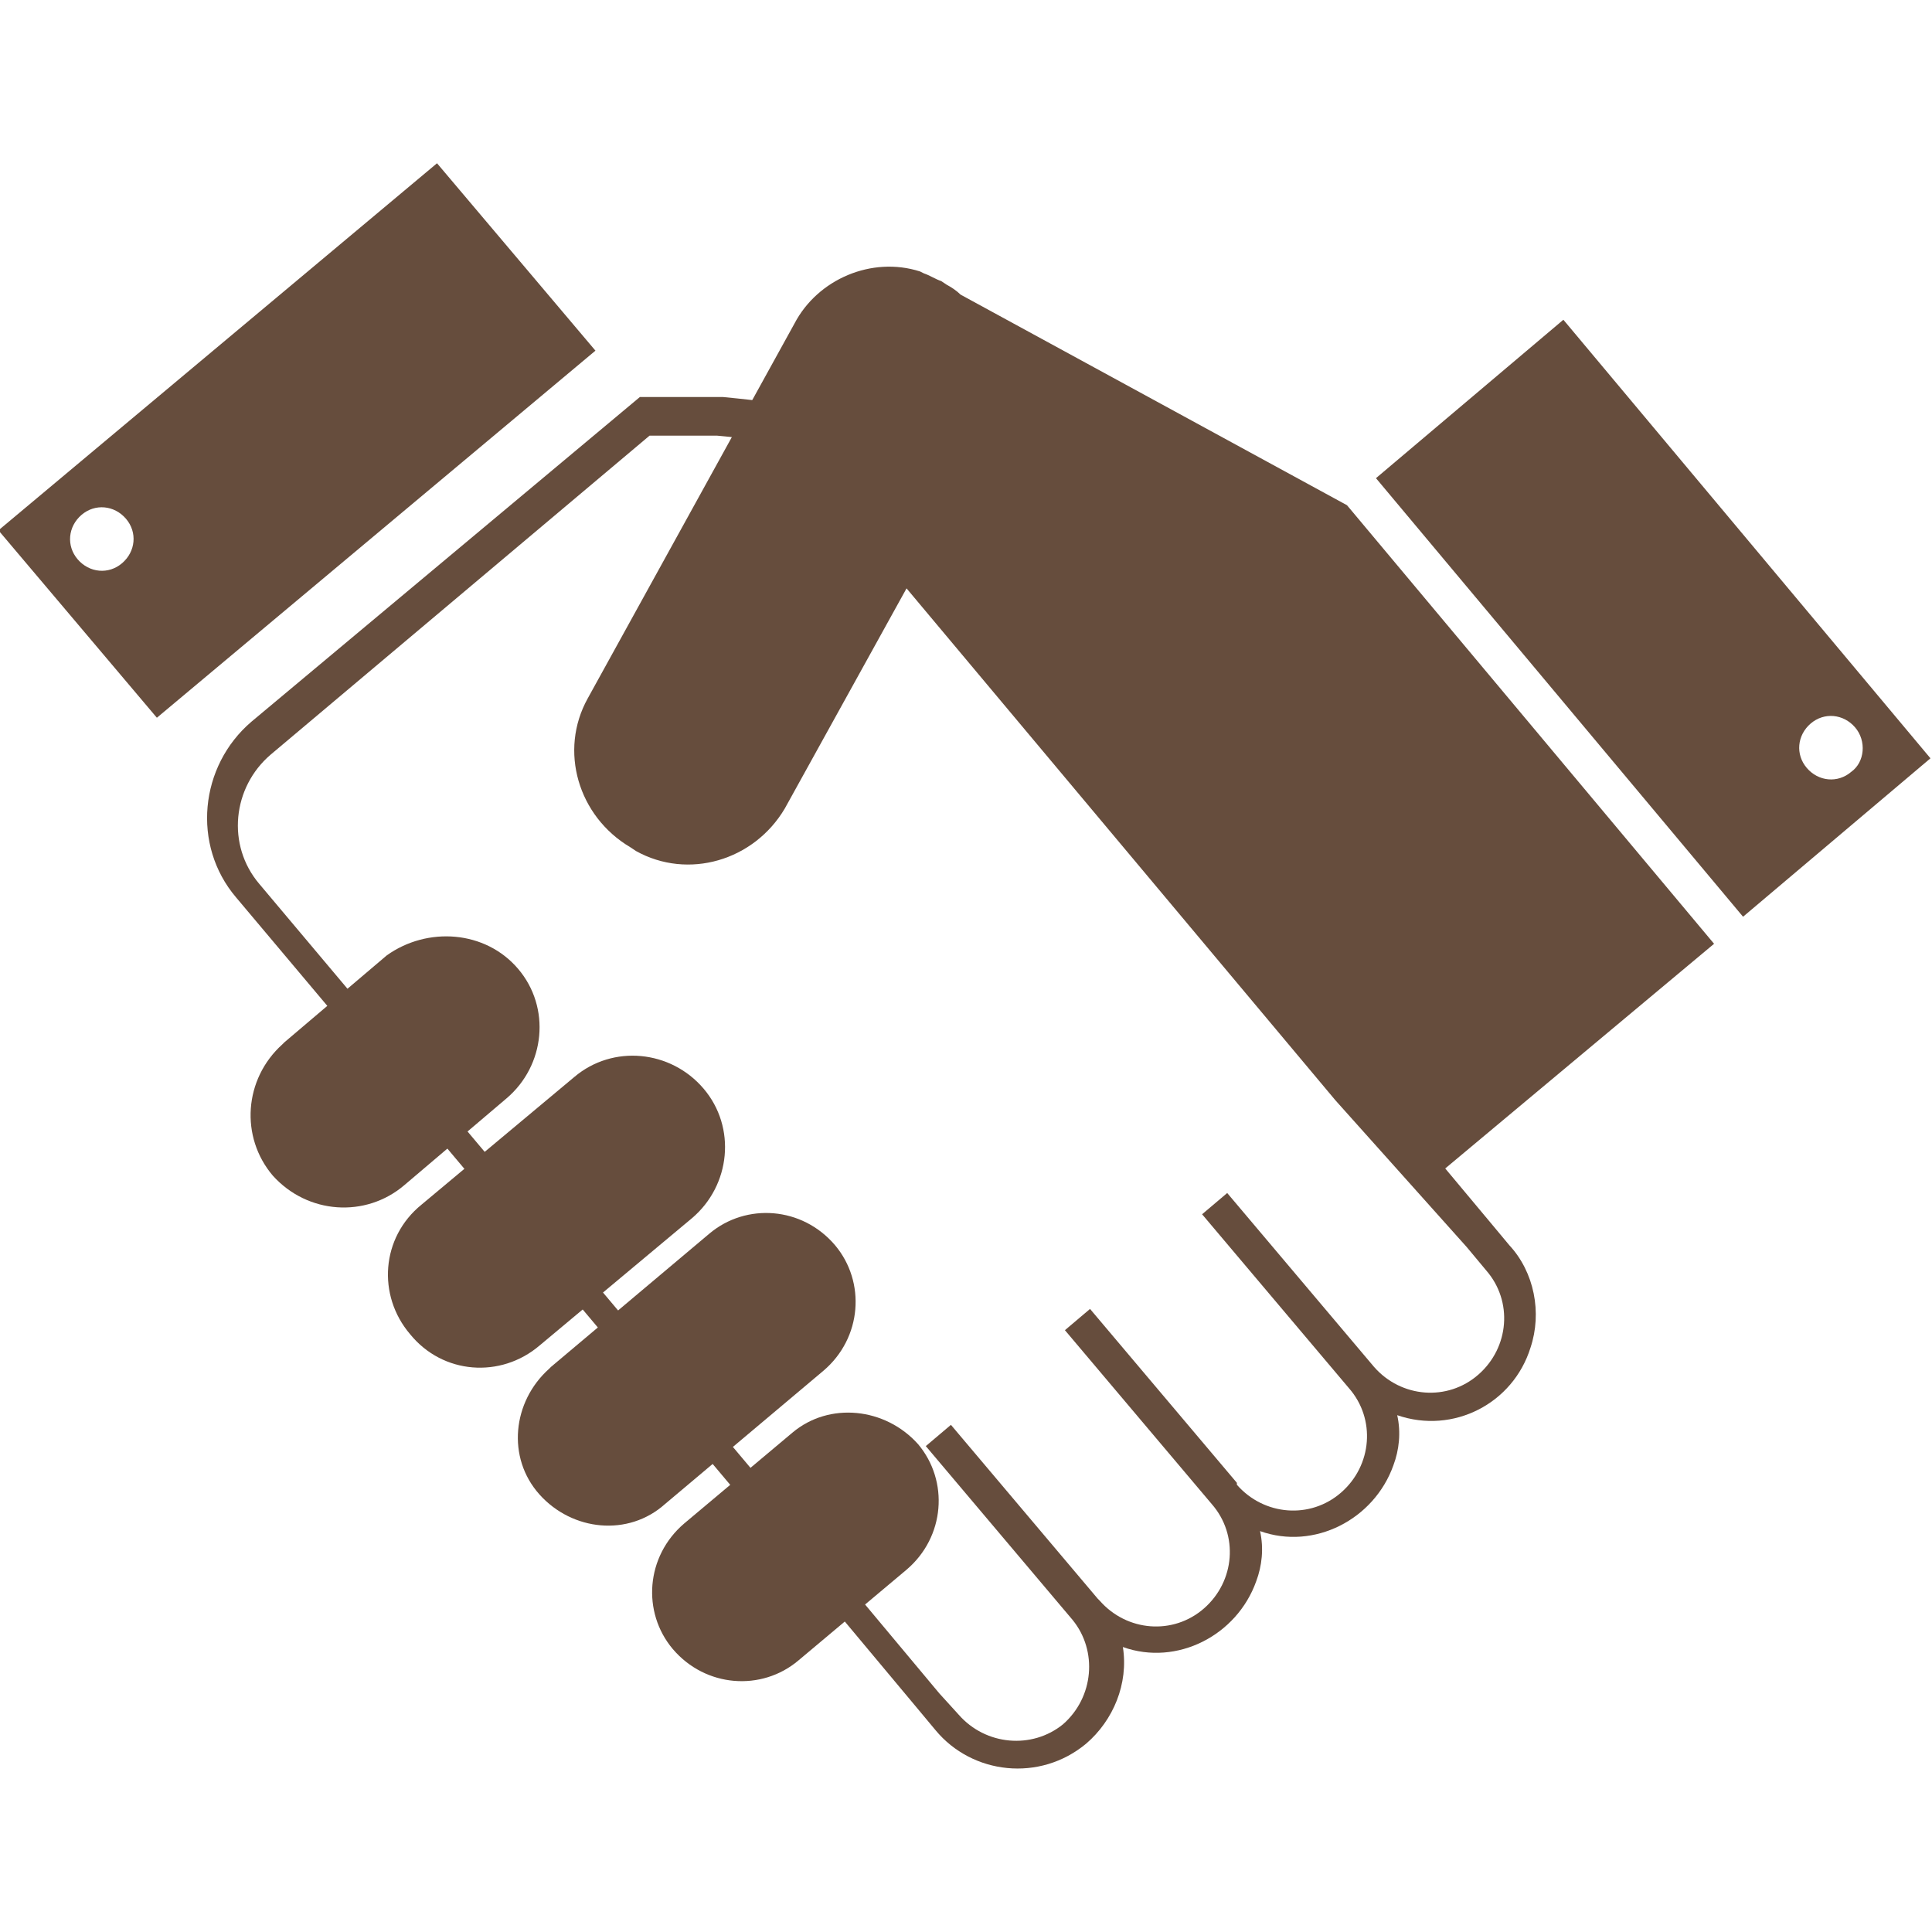 <?xml version="1.0" encoding="UTF-8"?>
<!-- Generator: Adobe Illustrator 27.0.0, SVG Export Plug-In . SVG Version: 6.00 Build 0)  -->
<svg xmlns="http://www.w3.org/2000/svg" xmlns:xlink="http://www.w3.org/1999/xlink" version="1.1" id="Livello_1" x="0px" y="0px" viewBox="0 0 100 100" style="enable-background:new 0 0 100 100;" xml:space="preserve">
<style type="text/css">
	.st0{fill-rule:evenodd;clip-rule:evenodd;fill:#664D3D;}
	.st1{fill:#664D3D;}
</style>
<g id="noun-handshake-15595" transform="translate(-32.38 -128.05)">
	<path id="Tracciato_1098" class="st0" d="M103.6,152.8l19,22.7l9.7-8.2l-19-22.7L103.6,152.8z M128.2,168c-0.7,0.6-1.7,0.5-2.3-0.2   c-0.6-0.7-0.5-1.7,0.2-2.3c0.7-0.6,1.7-0.5,2.3,0.2C129,166.4,128.9,167.5,128.2,168C128.2,168,128.2,168,128.2,168z"></path>
	<path id="Tracciato_1099" class="st0" d="M55,136.5l-22.7,19l8.2,9.7l22.7-19L55,136.5z M36.6,154.7c0.7-0.6,1.7-0.5,2.3,0.2   c0.6,0.7,0.5,1.7-0.2,2.3c-0.7,0.6-1.7,0.5-2.3-0.2c0,0,0,0,0,0C35.8,156.3,35.9,155.3,36.6,154.7z"></path>
	<path id="Tracciato_1100" class="st1" d="M82.1,143.3c-0.2-0.2-0.5-0.4-0.7-0.5l-0.3-0.2c-0.3-0.1-0.6-0.3-0.9-0.4l-0.2-0.1l0,0   c-2.5-0.8-5.3,0.4-6.5,2.7l-10.7,19.4c-1.5,2.7-0.5,6.1,2.2,7.7c0,0,0,0,0,0l0.3,0.2c2.7,1.5,6.1,0.5,7.7-2.2l7.3-13.2l26.8,31.9   l14-11.7l-19-22.7L82.1,143.3z"></path>
	<path id="Tracciato_1101" class="st1" d="M59.2,178.2c1.7,2,1.4,5-0.6,6.7c0,0,0,0,0,0l-5.3,4.5c-2,1.7-5,1.5-6.8-0.5   c-1.7-2-1.5-5,0.5-6.8c0,0,0.1-0.1,0.1-0.1l5.3-4.5C54.5,176,57.5,176.2,59.2,178.2L59.2,178.2z"></path>
	<path id="Tracciato_1102" class="st1" d="M68.8,184.4c1.7,2,1.4,5-0.6,6.7c0,0,0,0,0,0l-7.9,6.6c-2,1.7-5,1.5-6.7-0.6   c-1.7-2-1.5-5,0.6-6.7c0,0,0,0,0,0l7.9-6.6C64.1,182.1,67.1,182.4,68.8,184.4C68.8,184.4,68.8,184.4,68.8,184.4z"></path>
	<path id="Tracciato_1103" class="st1" d="M75.6,192.5c1.6,1.9,1.4,4.8-0.6,6.5c0,0,0,0,0,0l-8.2,6.9c-1.9,1.7-4.8,1.4-6.5-0.5   c-1.7-1.9-1.4-4.8,0.5-6.5c0,0,0.1-0.1,0.1-0.1l8.2-6.9C71,190.3,73.9,190.5,75.6,192.5z"></path>
	<path id="Tracciato_1104" class="st1" d="M79.9,202.8c1.6,1.9,1.4,4.8-0.6,6.5l-5.6,4.7c-1.9,1.6-4.8,1.4-6.5-0.6   c-1.6-1.9-1.4-4.8,0.6-6.5l5.6-4.7C75.3,200.6,78.2,200.9,79.9,202.8L79.9,202.8z"></path>
	<path id="Tracciato_1105" class="st1" d="M69.8,148.6l-4.3,0l-20.1,16.8c-2.7,2.3-3.1,6.4-0.8,9.1l28.6,34l6.6,7.9l1,1.2   c1.9,2.3,5.4,2.7,7.8,0.7c1.4-1.2,2.2-3.1,1.9-5c2.8,1,5.9-0.6,6.9-3.4c0.3-0.8,0.4-1.7,0.2-2.6c2.8,1,5.9-0.6,6.9-3.4   c0.3-0.8,0.4-1.7,0.2-2.6c2.9,1,6-0.6,6.9-3.5c0.6-1.8,0.2-3.9-1.1-5.3l-1-1.2l-6.6-7.9l-28.6-34C74.2,149.3,74,149,69.8,148.6   L69.8,148.6z M108.3,192.6l1,1.2c1.4,1.6,1.2,4-0.4,5.4c-1.6,1.4-4,1.2-5.4-0.4c0,0,0,0,0,0l-7.6-9l-1.3,1.1l7.6,9   c1.4,1.6,1.2,4-0.4,5.4c-1.6,1.4-4,1.2-5.4-0.4c0,0,0,0,0-0.1l-7.6-9l-1.3,1.1l7.6,9c1.4,1.6,1.2,4-0.4,5.4s-4,1.2-5.4-0.4   c0,0-0.1-0.1-0.1-0.1l-7.6-9l-1.3,1.1l7.6,9c1.3,1.6,1.1,4-0.5,5.4c-1.6,1.3-4,1.1-5.4-0.5l-1-1.1l-6.6-7.9l-28.6-34   c-1.7-2-1.4-5,0.6-6.7l19.6-16.5l3.5,0c1.2,0.1,2.4,0.3,3.6,0.5l28.4,33.9L108.3,192.6z"></path>
</g>
</svg>
